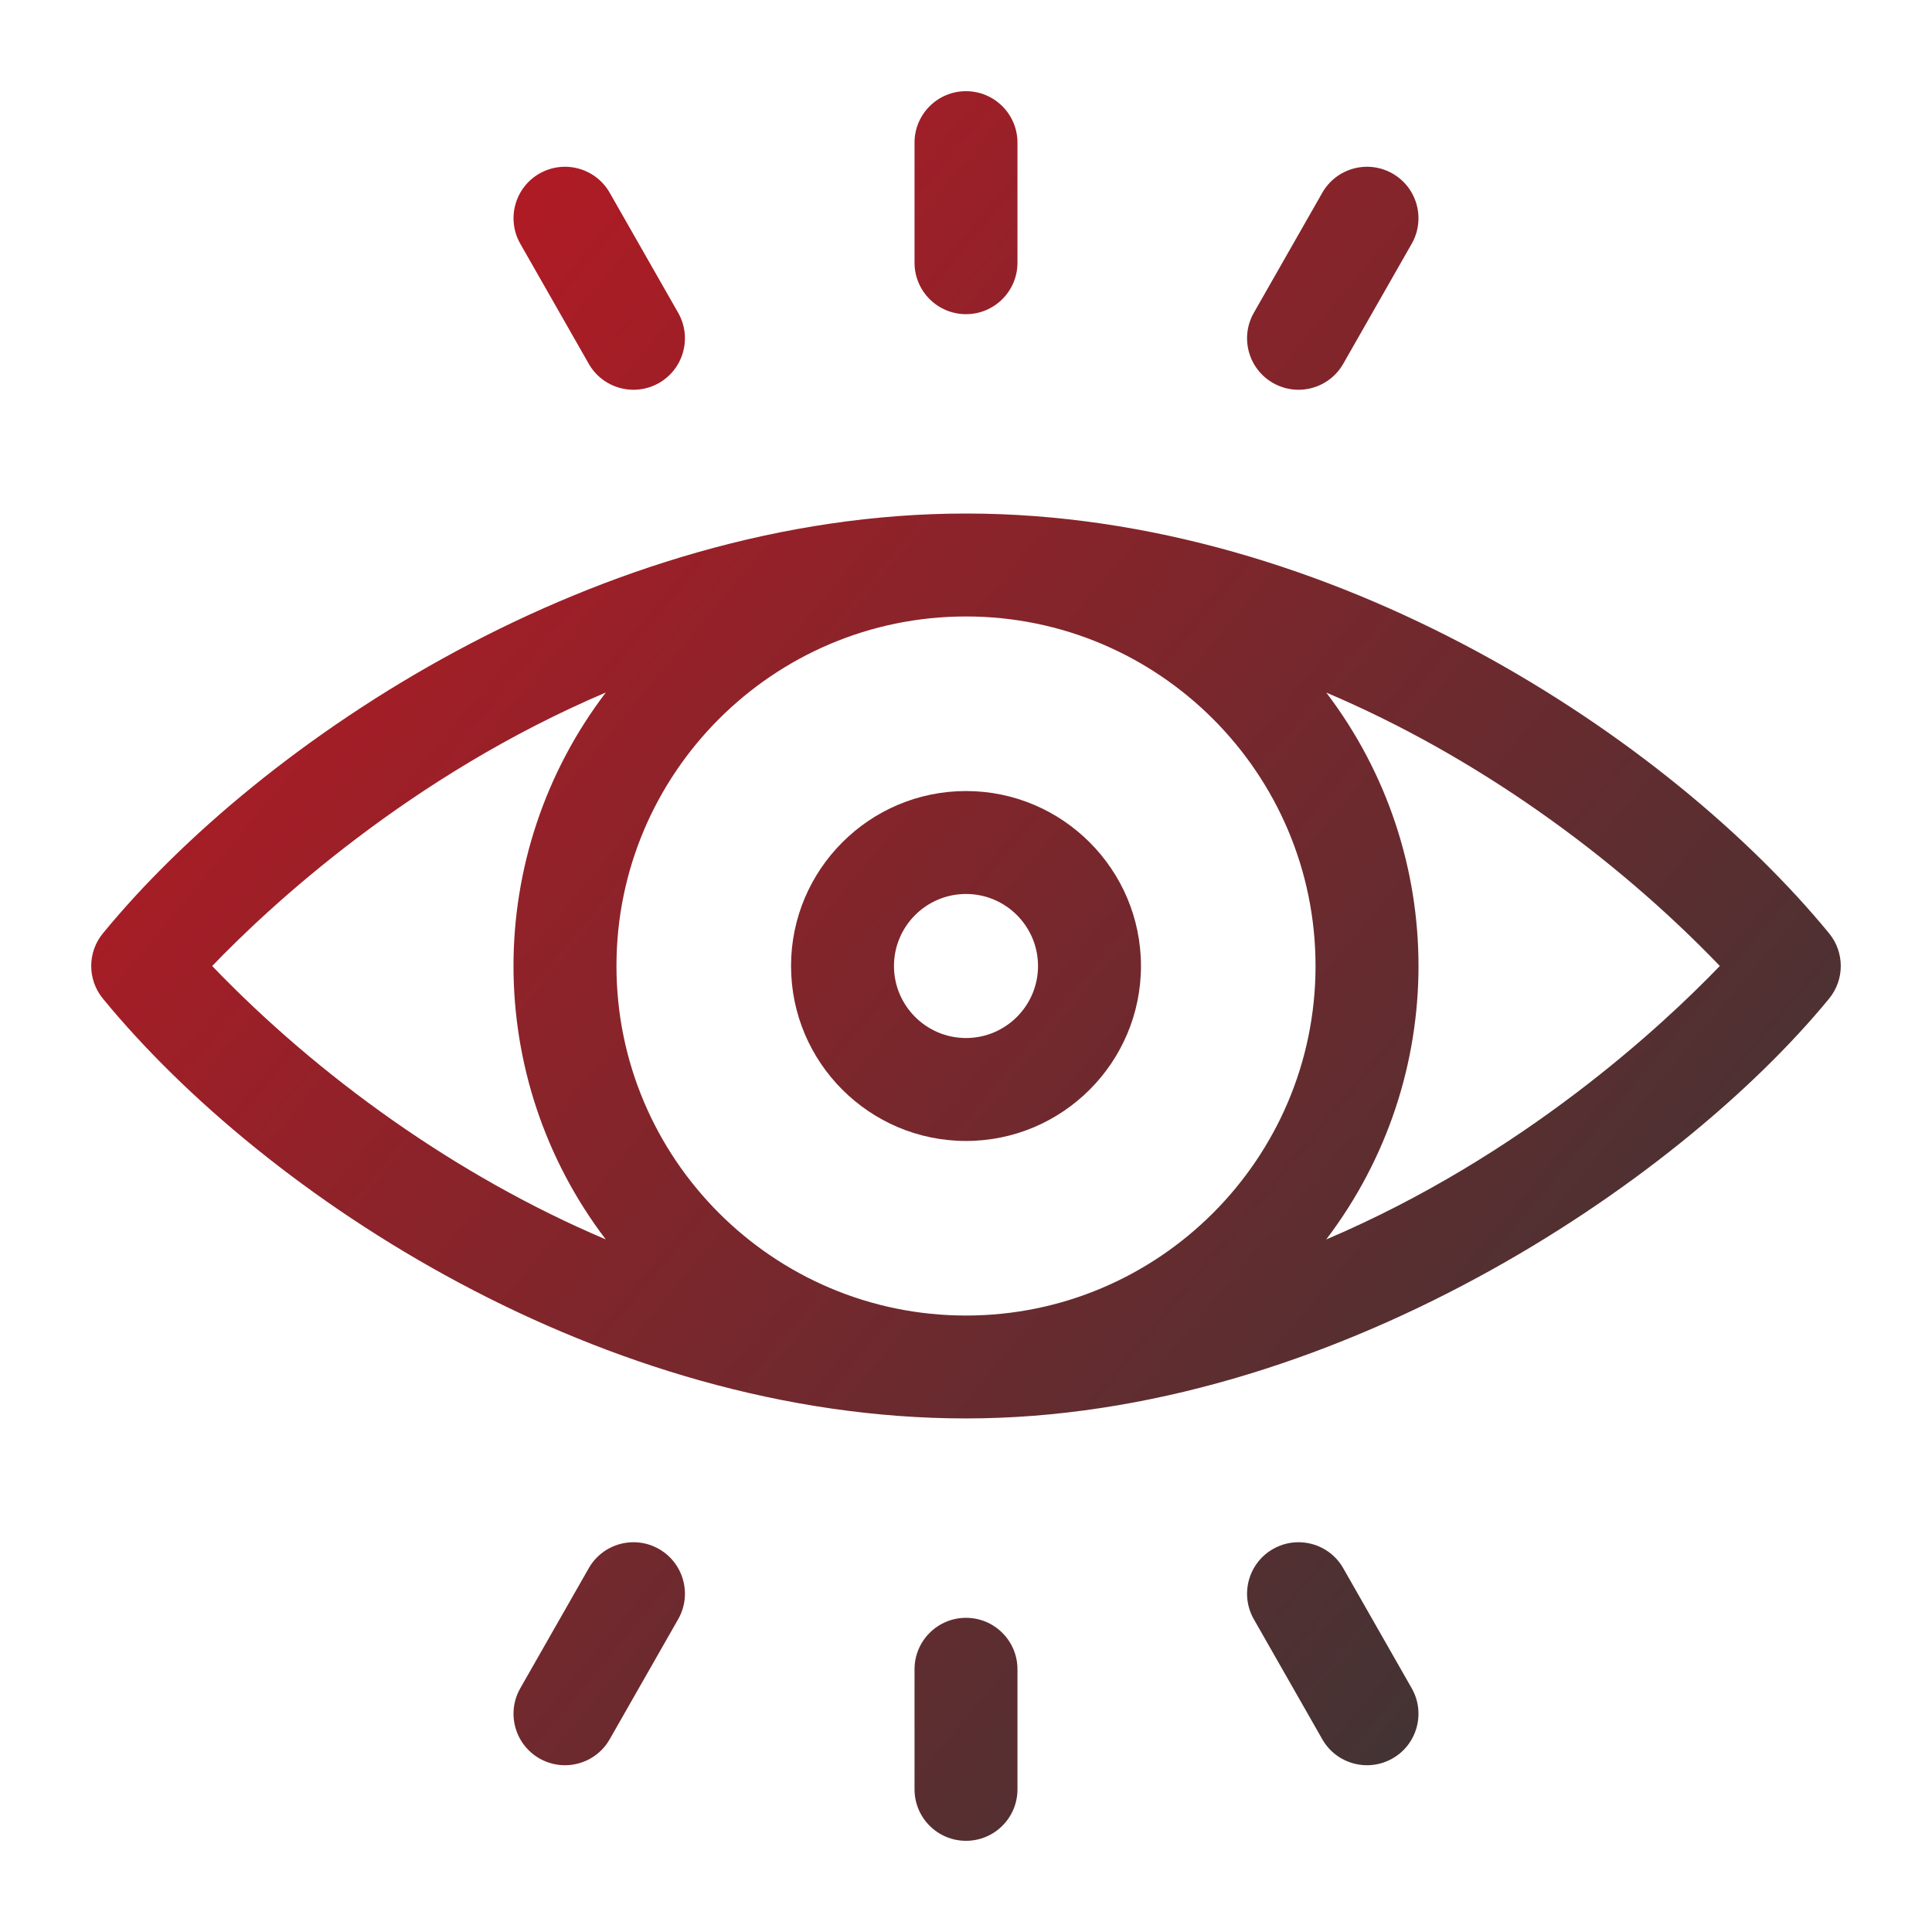 <svg xmlns="http://www.w3.org/2000/svg" xmlns:xlink="http://www.w3.org/1999/xlink" id="Layer_1" viewBox="0 0 500 500"><defs><style>      .st0 {        fill: url(#linear-gradient2);      }      .st1 {        fill: url(#linear-gradient1);      }      .st2 {        fill: url(#linear-gradient7);      }      .st3 {        fill: url(#linear-gradient4);      }      .st4 {        fill: url(#linear-gradient5);      }      .st5 {        fill: url(#linear-gradient3);      }      .st6 {        fill: url(#linear-gradient6);      }      .st7 {        fill: url(#linear-gradient);      }    </style><linearGradient id="linear-gradient" x1="443.312" y1="90.602" x2="40.502" y2="426.882" gradientTransform="translate(0 502) scale(1 -1)" gradientUnits="userSpaceOnUse"><stop offset="0" stop-color="#3b3535"></stop><stop offset="1" stop-color="#bd1823"></stop></linearGradient><linearGradient id="linear-gradient1" x1="443.32" y1="90.61" x2="40.51" y2="426.89" xlink:href="#linear-gradient"></linearGradient><linearGradient id="linear-gradient2" x1="540.501" y1="207.011" x2="137.701" y2="543.301" xlink:href="#linear-gradient"></linearGradient><linearGradient id="linear-gradient3" x1="569.861" y1="242.191" x2="167.061" y2="578.471" xlink:href="#linear-gradient"></linearGradient><linearGradient id="linear-gradient4" x1="491.893" y1="148.794" x2="89.094" y2="485.074" xlink:href="#linear-gradient"></linearGradient><linearGradient id="linear-gradient5" x1="346.13" y1="-25.8" x2="-56.67" y2="310.48" xlink:href="#linear-gradient"></linearGradient><linearGradient id="linear-gradient6" x1="316.769" y1="-60.972" x2="-86.031" y2="275.308" xlink:href="#linear-gradient"></linearGradient><linearGradient id="linear-gradient7" x1="394.736" y1="32.426" x2="-8.064" y2="368.706" xlink:href="#linear-gradient"></linearGradient></defs><path class="st7" d="M473.37,241.55c-41.15-50.14-128.28-108.65-223.37-108.65S67.43,191.81,26.63,241.55c-4.03,4.91-4.03,11.98,0,16.89,42.13,51.35,129.46,108.65,223.37,108.65s184.01-60.69,223.37-108.65c4.03-4.91,4.03-11.98,0-16.89ZM340.46,250c0,49.88-40.58,90.46-90.46,90.46s-90.46-40.59-90.46-90.46,40.58-90.46,90.46-90.46,90.46,40.59,90.46,90.46h0ZM54.91,250c14.99-15.58,51.13-49.2,101.87-70.78-31.84,41.84-31.85,99.68-.02,141.53-38.58-16.35-74.41-42.18-101.85-70.75ZM343.22,320.77c31.84-41.84,31.85-99.68.02-141.53,38.57,16.35,74.41,42.18,101.85,70.75-14.99,15.58-51.13,49.2-101.87,70.78Z"></path><path class="st1" d="M204.72,250c0,24.97,20.31,45.28,45.28,45.28s45.28-20.31,45.28-45.28-20.31-45.28-45.28-45.28-45.28,20.31-45.28,45.28ZM268.64,250c0,10.28-8.36,18.64-18.64,18.64s-18.64-8.36-18.64-18.64,8.36-18.64,18.64-18.64,18.64,8.36,18.64,18.64h0Z"></path><path class="st0" d="M250,81.31c7.35,0,13.32-5.96,13.32-13.32v-31.07c0-7.35-5.96-13.32-13.32-13.32s-13.32,5.96-13.32,13.32v31.07c0,7.35,5.96,13.32,13.32,13.32Z"></path><path class="st5" d="M329.46,99.12c6.39,3.64,14.52,1.42,18.17-4.97l17.72-31.07c3.64-6.39,1.42-14.52-4.97-18.17-6.39-3.64-14.52-1.42-18.17,4.97l-17.72,31.07c-3.64,6.39-1.42,14.52,4.97,18.17Z"></path><path class="st3" d="M152.37,94.15c3.64,6.39,11.78,8.61,18.17,4.97s8.61-11.78,4.97-18.17l-17.72-31.07c-3.64-6.39-11.78-8.61-18.17-4.97s-8.61,11.78-4.97,18.17l17.72,31.07Z"></path><path class="st4" d="M250,418.69c-7.35,0-13.32,5.96-13.32,13.32v31.07c0,7.35,5.96,13.32,13.32,13.32s13.32-5.96,13.32-13.32v-31.07c0-7.35-5.96-13.32-13.32-13.32Z"></path><path class="st6" d="M170.54,400.88c-6.39-3.64-14.52-1.42-18.17,4.97l-17.72,31.07c-3.64,6.39-1.42,14.52,4.97,18.17,6.39,3.64,14.52,1.42,18.17-4.97l17.72-31.07c3.64-6.39,1.42-14.52-4.97-18.17Z"></path><path class="st2" d="M347.63,405.85c-3.64-6.39-11.78-8.61-18.17-4.97-6.39,3.64-8.61,11.78-4.97,18.17l17.72,31.07c3.64,6.39,11.78,8.61,18.17,4.97,6.39-3.64,8.61-11.78,4.97-18.17l-17.72-31.07Z"></path></svg>